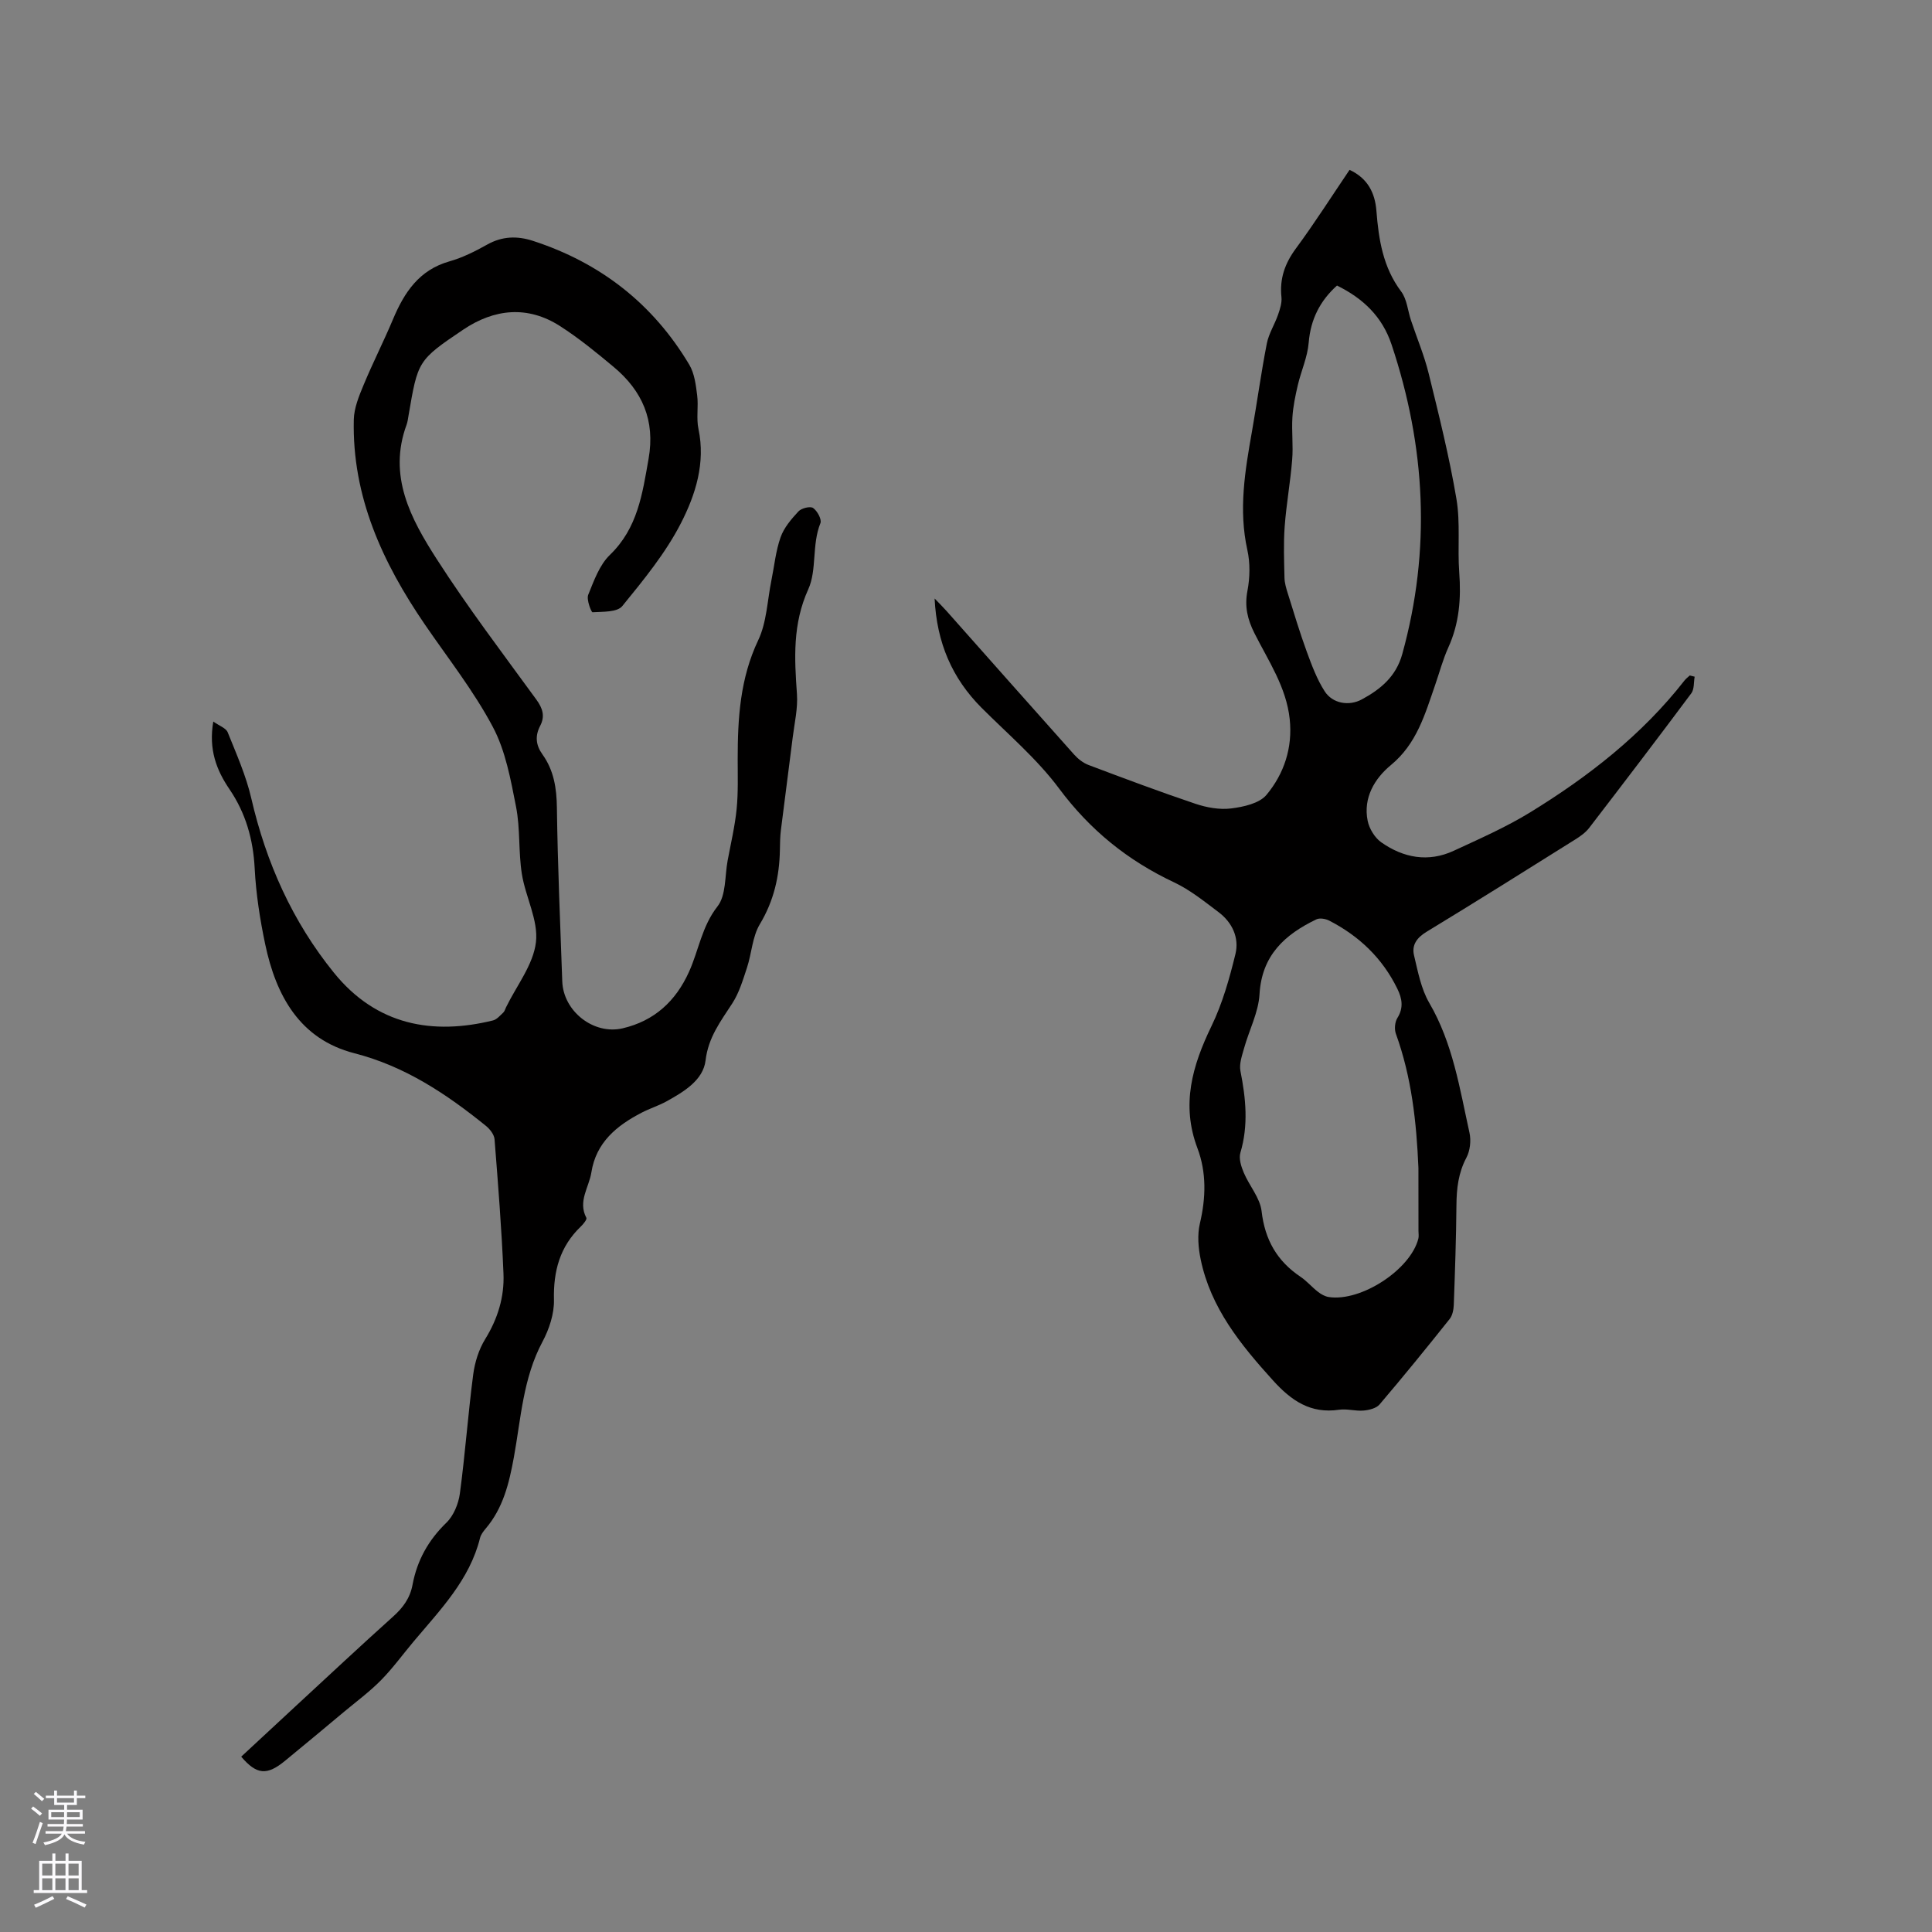 <svg enable-background="new 0 0 400 400" viewBox="0 0 400 400" xmlns="http://www.w3.org/2000/svg"><rect x="0" y="0" width="400" height="400" fill="#808080" stroke="none"/><path d="m49.94 363.7c3.8-3.53 7.43-6.91 11.08-10.28 6.78-6.26 13.51-12.57 20.37-18.73 2.06-1.85 3.51-3.83 4.02-6.58.94-5.02 3.26-9.22 7-12.84 1.5-1.45 2.51-3.91 2.8-6.04 1.1-8.19 1.69-16.45 2.76-24.64.33-2.53 1.16-5.2 2.49-7.35 2.6-4.22 3.98-8.73 3.78-13.53-.38-9.29-1.12-18.57-1.85-27.84-.08-.97-.95-2.09-1.77-2.76-8.19-6.62-16.75-12.35-27.26-15.05-11.31-2.91-16.21-11.92-18.45-22.55-1.09-5.17-1.91-10.45-2.18-15.71-.31-6.02-1.85-11.44-5.22-16.4-2.69-3.96-4.35-8.22-3.35-14.01 1.25.89 2.63 1.35 2.98 2.22 1.8 4.48 3.8 8.97 4.88 13.65 3.08 13.34 8.51 25.51 17.12 36.14 8.86 10.94 20.51 12.92 32.93 9.87.79-.2 1.46-1.01 2.12-1.62.29-.27.4-.74.59-1.12 2.18-4.47 5.63-8.79 6.18-13.45.54-4.54-2.17-9.38-2.92-14.17-.72-4.58-.31-9.36-1.2-13.89-1.11-5.64-2.17-11.59-4.83-16.57-3.95-7.43-9.25-14.15-14.03-21.13-8.77-12.82-15.11-26.51-14.73-42.46.06-2.41 1.08-4.88 2.03-7.16 1.9-4.59 4.17-9.03 6.09-13.61 2.34-5.56 5.4-10.2 11.69-11.98 2.72-.77 5.34-2.09 7.82-3.48 3.11-1.74 6.21-1.82 9.47-.76 13.96 4.54 24.85 13.03 32.36 25.64 1.07 1.8 1.36 4.17 1.63 6.33.3 2.3-.21 4.73.27 6.98 1.49 7.03-.61 13.59-3.61 19.46-3.17 6.2-7.73 11.76-12.16 17.2-1.06 1.3-4.04 1.15-6.16 1.28-.26.02-1.29-2.62-.9-3.6 1.18-2.91 2.33-6.19 4.5-8.28 5.75-5.55 6.72-12.63 8-19.89 1.41-7.97-1.31-14.09-7.25-19.04-3.57-2.98-7.2-5.95-11.1-8.45-6.72-4.3-13.61-3.56-20.01.74-9.48 6.38-9.4 6.5-11.34 17.8-.11.63-.18 1.27-.39 1.86-3.93 10.63.87 19.52 6.24 27.87 6.41 9.98 13.61 19.45 20.6 29.05 1.34 1.84 1.85 3.46.8 5.47-1.07 2.06-.91 3.96.47 5.89 2.37 3.3 2.95 7 3 11.07.16 11.98.69 23.95 1.11 35.92.21 6.21 6.5 11.14 12.51 9.73 6.55-1.53 10.99-5.62 13.73-11.69 2.02-4.47 2.65-9.4 5.9-13.55 1.8-2.3 1.5-6.27 2.1-9.5.66-3.54 1.5-7.07 1.86-10.64.34-3.43.22-6.9.22-10.36 0-8.45.49-16.69 4.25-24.61 1.76-3.7 1.88-8.19 2.72-12.33.61-3 .9-6.12 1.91-8.98.7-1.99 2.23-3.78 3.7-5.36.62-.67 2.43-1.12 3.03-.71.87.6 1.83 2.37 1.52 3.14-1.81 4.47-.7 9.68-2.51 13.68-3.27 7.21-2.88 14.3-2.35 21.7.21 2.96-.51 6-.88 9-.79 6.39-1.65 12.76-2.44 19.15-.17 1.36-.19 2.75-.21 4.13-.1 5.47-1.25 10.54-4.15 15.37-1.56 2.59-1.68 6.01-2.66 8.99-.84 2.54-1.62 5.21-3.05 7.41-2.4 3.71-4.96 7-5.53 11.81-.49 4.08-4.47 6.47-8.04 8.45-1.66.92-3.51 1.49-5.2 2.37-5.16 2.67-9.43 6.16-10.4 12.35-.49 3.11-2.84 6-1.04 9.42.17.32-.63 1.3-1.15 1.8-4.34 4.16-5.7 9.23-5.56 15.17.07 2.9-.99 6.09-2.38 8.69-4.02 7.52-4.45 15.86-5.92 23.92-.99 5.41-2.22 10.52-5.86 14.79-.47.56-.97 1.21-1.14 1.9-2.16 8.71-8.25 14.88-13.75 21.44-2.25 2.68-4.32 5.54-6.76 8.02-2.34 2.37-5.05 4.38-7.62 6.52-4.05 3.38-8.1 6.77-12.18 10.11-3.78 3.13-5.91 2.99-9.14-.8z" fill="#010000"/><path d="m193.5 123.91c1.08 1.13 1.81 1.84 2.48 2.6 8.8 9.91 17.58 19.84 26.41 29.72.81.9 1.88 1.74 3 2.16 7.32 2.76 14.65 5.51 22.07 8.01 2.34.79 5.02 1.28 7.43.98 2.57-.32 5.85-1.04 7.33-2.82 3.64-4.38 5.43-9.76 4.8-15.68-.71-6.65-4.43-12.07-7.31-17.8-1.44-2.87-2.06-5.52-1.44-8.76.52-2.73.58-5.76-.02-8.46-1.85-8.32-.48-16.42.96-24.56 1.07-6.05 1.89-12.14 3.07-18.17.4-2.06 1.63-3.96 2.33-5.98.4-1.16.82-2.45.7-3.63-.4-3.8.69-6.94 2.96-10.03 3.89-5.27 7.41-10.81 11.14-16.32 3.82 1.76 5.27 4.85 5.56 8.46.47 5.98 1.36 11.71 5.13 16.73 1.2 1.6 1.36 3.96 2.03 5.96 1.23 3.69 2.76 7.3 3.68 11.07 2.11 8.59 4.26 17.2 5.73 25.91.84 4.97.2 10.16.58 15.23.4 5.38.01 10.52-2.25 15.5-1.13 2.49-1.84 5.19-2.74 7.79-2.1 6.05-3.79 12.16-9.18 16.6-3.32 2.74-5.76 6.75-4.79 11.52.33 1.63 1.47 3.5 2.81 4.45 4.6 3.23 9.74 4.2 15.02 1.75 5.35-2.48 10.79-4.87 15.8-7.94 12.06-7.4 23.16-16.04 31.96-27.3.31-.4.73-.7 1.1-1.05.34.08.68.17 1.01.25-.21 1.16-.06 2.6-.7 3.45-6.97 9.35-14.04 18.62-21.14 27.86-.75.97-1.83 1.74-2.89 2.4-10.23 6.41-20.46 12.84-30.78 19.11-2.03 1.23-3.1 2.76-2.59 4.88.8 3.35 1.46 6.93 3.16 9.85 4.88 8.36 6.29 17.7 8.32 26.87.36 1.63.13 3.74-.65 5.19-1.66 3.14-2.02 6.36-2.05 9.8-.06 6.89-.3 13.78-.55 20.66-.04.99-.27 2.18-.86 2.92-4.75 5.96-9.56 11.88-14.51 17.69-.68.8-2.16 1.16-3.31 1.26-1.67.15-3.42-.41-5.06-.17-5.92.88-9.9-1.88-13.7-6.08-6.69-7.39-12.88-14.99-14.96-25.03-.5-2.4-.72-5.1-.17-7.44 1.26-5.32 1.39-10.59-.51-15.62-3.4-9.02-1.05-17.06 2.91-25.25 2.27-4.68 3.72-9.83 4.96-14.91.83-3.38-.65-6.55-3.49-8.69-2.95-2.22-5.89-4.6-9.19-6.16-9.61-4.52-17.42-10.83-23.83-19.44-4.58-6.15-10.59-11.25-16.06-16.72-6.07-6.1-9.26-13.42-9.71-22.62zm100.17 117.91c-.4-9.49-1.41-18.8-4.67-27.8-.34-.95-.21-2.43.32-3.27 1.32-2.11.96-4.05-.01-6.03-3.08-6.32-7.91-10.93-14.12-14.12-.74-.38-1.95-.59-2.64-.26-6.54 3.14-11.32 7.44-11.78 15.51-.22 3.76-2.15 7.41-3.19 11.15-.43 1.54-1.05 3.26-.76 4.74 1.12 5.67 1.68 11.24-.01 16.92-.36 1.21.16 2.86.7 4.13 1.14 2.71 3.37 5.21 3.69 7.97.68 5.92 3.19 10.32 8.05 13.58 1.31.88 2.36 2.14 3.61 3.11.64.5 1.43.95 2.21 1.08 6.68 1.05 16.97-5.66 18.59-12.1.12-.5.02-1.05.02-1.58-.01-4.34-.01-8.68-.01-13.03zm-16.86-182.7c-3.5 3.15-5.46 6.97-5.86 11.83-.24 2.97-1.56 5.84-2.25 8.78-.51 2.19-.98 4.43-1.12 6.66-.18 2.92.19 5.89-.05 8.8-.37 4.62-1.21 9.2-1.55 13.81-.26 3.53-.12 7.1-.04 10.65.03 1.1.37 2.22.71 3.29 1.25 4 2.45 8.01 3.89 11.95 1.04 2.83 2.11 5.74 3.73 8.25 1.63 2.53 5.03 3.1 7.67 1.67 3.88-2.1 7.09-4.72 8.38-9.38 5.99-21.62 4.85-42.93-2.21-64.09-1.93-5.79-5.88-9.55-11.3-12.22z" fill="#010000"/><g fill="#fbfafc"><path d="m6.44 374.46.42-.45c.65.47 1.27.95 1.85 1.44l-.45.49c-.65-.56-1.25-1.06-1.82-1.48m.93 7.33-.63-.26c.55-1.36 1.05-2.8 1.52-4.33.19.1.38.19.59.27-.46 1.29-.95 2.73-1.48 4.32m-.38-10.38.44-.42c.43.34 1.01.82 1.74 1.44l-.49.49c-.53-.51-1.09-1.01-1.69-1.51m2.5.35h1.72v-1.04h.59v1.04h3.52v-1.04h.59v1.04h1.75v.53h-1.75v1.42h-2.03v.97h3.22v2.03h-3.24c0 .35-.01.66-.03.93h3.32v.53h-3.37c-.03.27-.08.58-.15.94h3.96v.53h-3.71c.67.92 1.93 1.48 3.79 1.68-.13.24-.23.44-.29.59-2.13-.38-3.48-1.08-4.04-2.12-.43.97-1.77 1.72-4.03 2.23-.09-.19-.2-.37-.33-.55 2.1-.42 3.37-1.03 3.81-1.83h-3.36v-.53h3.58c.08-.29.13-.61.16-.94h-3.33v-.53h3.39c.02-.27.04-.58.04-.93h-3.23v-2.03h3.25v-.97h-2.07v-1.42h-1.73zm1.12 3.44v1h2.65c.01-.3.02-.44.01-.4v-.25-.35zm1.19-2h3.52v-.91h-3.52zm4.71 2h-2.63v.59c0 .15-.01.28-.01.4h2.64z"/><path d="m13.56 383.74h.63v1.52h2.72v6.07h1.13v.6h-11.06v-.6h1.13v-6.07h2.73v-1.52h.63v1.52h2.1v-1.52zm-2.69 8.83.38.56c-1.24.63-2.53 1.25-3.85 1.85-.1-.21-.21-.42-.34-.63 1.36-.55 2.63-1.15 3.81-1.78m-2.13-4.27h2.1v-2.45h-2.1zm0 3.04h2.1v-2.46h-2.1zm2.72-3.04h2.1v-2.45h-2.1zm0 3.04h2.1v-2.46h-2.1zm6.07 3.6c-1.41-.71-2.7-1.3-3.86-1.78l.35-.56c1.45.62 2.75 1.19 3.88 1.72zm-1.25-9.09h-2.1v2.45h2.1zm-2.09 5.49h2.1v-2.46h-2.1z"/></g></svg>